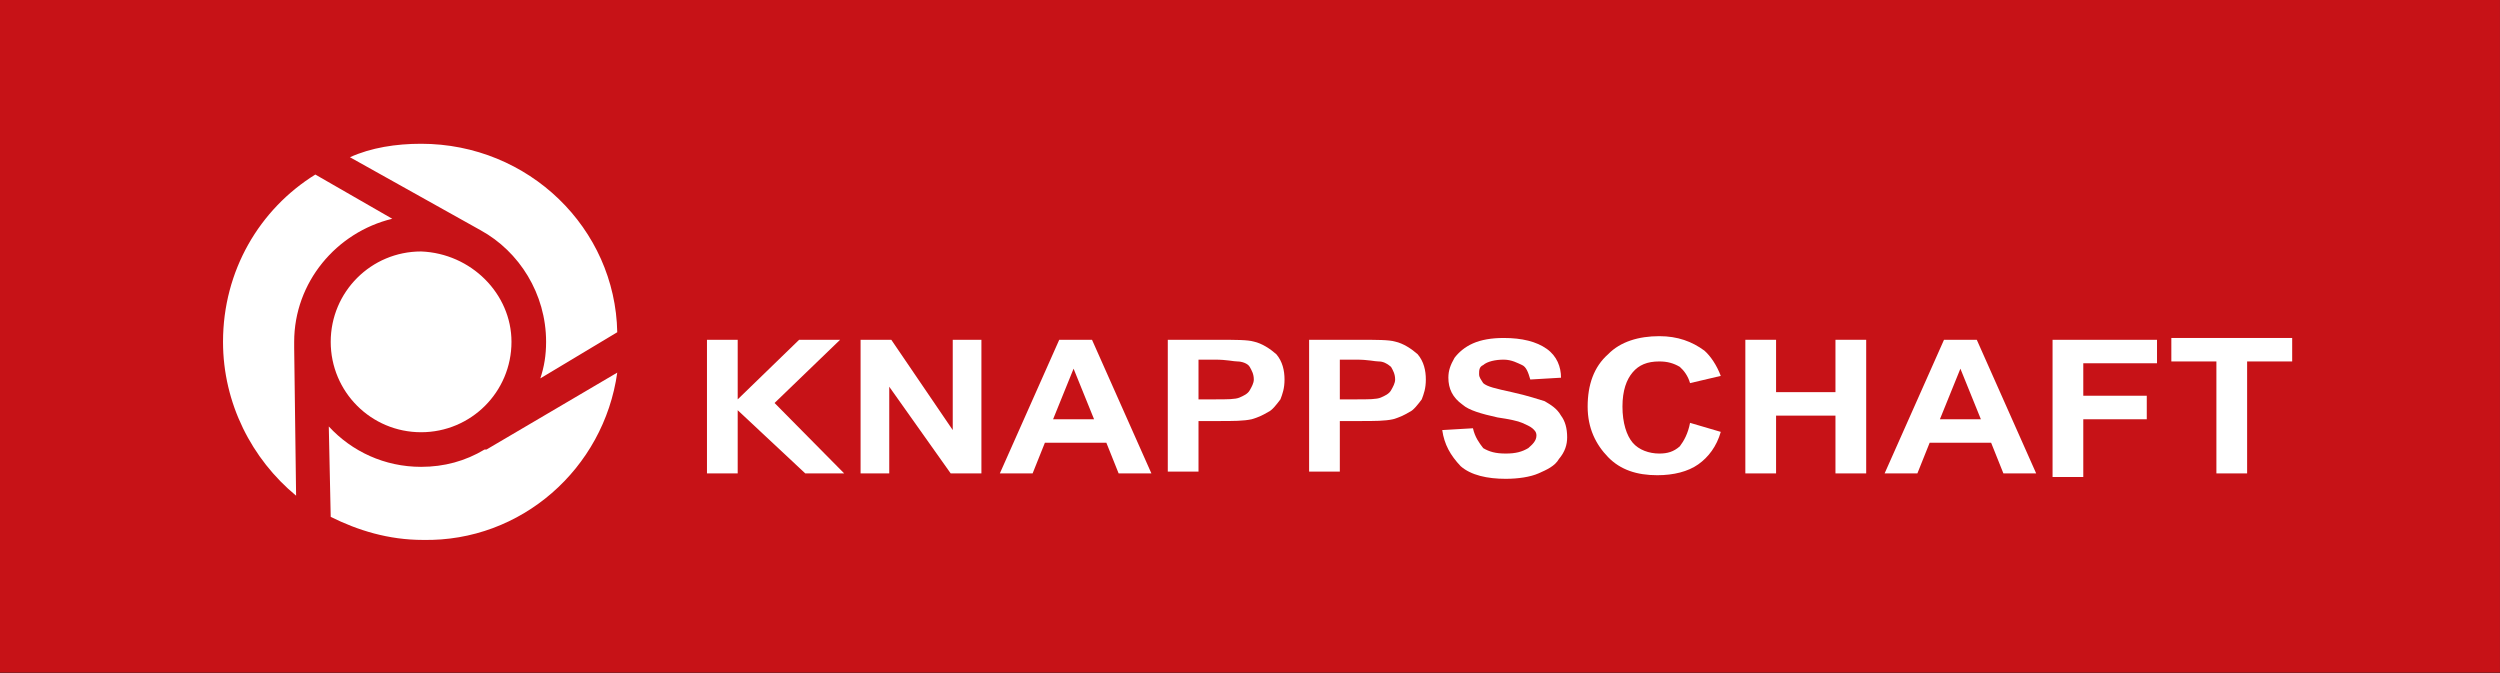<?xml version="1.0" encoding="utf-8"?>
<svg xmlns="http://www.w3.org/2000/svg" id="Ebene_1" style="enable-background:new 0 0 130 35;" version="1.1" viewBox="0 0 130 35" x="0px" y="0px">
<rect x="0" y="0" width="130" height="35" fill="#333333" stroke="none"/>
<style type="text/css">
	.st0{fill:#C71217;}
	.st1{fill:#FFFFFF;}
</style>
<g id="layer1_00000181773287025158120950000015863662771845943452_" transform="translate(-270.703,-361.124)">
	
		<rect class="st0" height="35.7" id="rect3997_00000030459100248965882760000017597600873886363051_" width="130" x="270.7" y="360.4"/>
	<path class="st1" d="M292.6,368.6c-1.3,0-2.6,0.2-3.7,0.7&#xA;		l6.8,3.8c0,0,0,0,0,0l0,0c2,1.1,3.4,3.3,3.4,5.8c0,0.7-0.1,1.3-0.3,1.9l4-2.4C302.7,373,298.2,368.6,292.6,368.6L292.6,368.6z&#xA;		 M287.1,370.2c-2.9,1.8-4.8,5-4.8,8.7c0,3.2,1.5,6.1,3.8,8l-0.1-7.7c0-0.1,0-0.2,0-0.3c0,0,0,0,0,0c0-3.1,2.2-5.7,5.1-6.4&#xA;		L287.1,370.2L287.1,370.2z M302.8,380.5l-6.8,4c0,0,0,0,0,0l-0.1,0c-1,0.6-2.1,0.9-3.3,0.9c-1.9,0-3.6-0.8-4.8-2.1l0.1,4.7&#xA;		c1.4,0.7,3,1.2,4.8,1.2C297.8,389.3,302.1,385.5,302.8,380.5L302.8,380.5z" id="path3906_00000042703524785314862930000017068749078712619165_"/>
	<path class="st1" d="M297.3,378.9c0,2.6-2.1,4.7-4.7,4.7&#xA;		c-2.6,0-4.7-2.1-4.7-4.7s2.1-4.7,4.7-4.7C295.2,374.3,297.3,376.4,297.3,378.9z" id="path3910_00000126288312789451876570000016209057127694344619_"/>
	<g id="text3970_00000045584068505269599180000003159385520621391795_" transform="scale(1.065,0.939)">
		<path class="st1" d="M288.7,410.8v-7.4h1.5v3.3l3-3.3h2&#xA;			l-3.2,3.5l3.4,3.9h-1.9l-3.3-3.5v3.5H288.7z" id="path3975_00000151545014307231295480000015964724942802799257_"/>
		<path class="st1" d="M296.2,410.8v-7.4h1.5l3,5v-5h1.4v7.4&#xA;			h-1.5l-3-4.8v4.8H296.2z" id="path3977_00000035521208736782132090000013498300019605745327_"/>
		<path class="st1" d="M310.4,410.8h-1.6l-0.6-1.7h-3l-0.6,1.7&#xA;			h-1.6l2.9-7.4h1.6L310.4,410.8z M307.6,407.8l-1-2.8l-1,2.8H307.6z" id="path3979_00000058558719648562312580000011901183191207956664_"/>
		<path class="st1" d="M311.2,410.8v-7.4h2.4&#xA;			c0.9,0,1.5,0,1.8,0.1c0.4,0.1,0.8,0.4,1.1,0.7c0.3,0.4,0.4,0.9,0.4,1.4c0,0.5-0.1,0.8-0.2,1.1c-0.2,0.3-0.4,0.6-0.6,0.7&#xA;			c-0.3,0.2-0.5,0.3-0.8,0.4c-0.4,0.1-0.9,0.1-1.6,0.1h-1v2.8H311.2z M312.7,404.6v2.1h0.8c0.6,0,1,0,1.2-0.1s0.4-0.2,0.5-0.4&#xA;			c0.1-0.2,0.2-0.4,0.2-0.6c0-0.3-0.1-0.5-0.2-0.7s-0.4-0.3-0.6-0.3c-0.2,0-0.5-0.1-1.1-0.1H312.7z" id="path3981_00000031895963175579704430000014083189702226355616_"/>
		<path class="st1" d="M318.1,410.8v-7.4h2.4&#xA;			c0.9,0,1.5,0,1.8,0.1c0.4,0.1,0.8,0.4,1.1,0.7c0.3,0.4,0.4,0.9,0.4,1.4c0,0.5-0.1,0.8-0.2,1.1c-0.2,0.3-0.4,0.6-0.6,0.7&#xA;			c-0.3,0.2-0.5,0.3-0.8,0.4c-0.4,0.1-0.9,0.1-1.6,0.1h-1v2.8H318.1z M319.6,404.6v2.1h0.8c0.6,0,1,0,1.2-0.1s0.4-0.2,0.5-0.4&#xA;			c0.1-0.2,0.2-0.4,0.2-0.6c0-0.3-0.1-0.5-0.2-0.7c-0.2-0.2-0.4-0.3-0.6-0.3c-0.2,0-0.5-0.1-1.1-0.1H319.6z" id="path3983_00000146501281587008484960000002318086493904861351_"/>
		<path class="st1" d="M324.6,408.4l1.5-0.1&#xA;			c0.1,0.5,0.3,0.8,0.5,1.1c0.3,0.2,0.6,0.3,1.1,0.3c0.5,0,0.8-0.1,1.1-0.3c0.2-0.2,0.4-0.4,0.4-0.7c0-0.2-0.1-0.3-0.2-0.4&#xA;			c-0.1-0.1-0.3-0.2-0.5-0.3c-0.2-0.1-0.6-0.2-1.2-0.3c-0.8-0.2-1.4-0.4-1.7-0.7c-0.5-0.4-0.7-0.9-0.7-1.5c0-0.4,0.1-0.7,0.3-1.1&#xA;			c0.2-0.3,0.5-0.6,0.9-0.8c0.4-0.2,0.9-0.3,1.5-0.3c0.9,0,1.6,0.2,2.1,0.6c0.5,0.4,0.7,1,0.7,1.6l-1.5,0.1&#xA;			c-0.1-0.4-0.2-0.7-0.4-0.8s-0.5-0.3-0.9-0.3c-0.4,0-0.8,0.1-1,0.3c-0.2,0.1-0.2,0.3-0.2,0.5c0,0.2,0.1,0.3,0.2,0.5&#xA;			c0.2,0.2,0.6,0.3,1.4,0.5s1.3,0.4,1.6,0.5c0.3,0.2,0.6,0.4,0.8,0.8c0.2,0.3,0.3,0.7,0.3,1.2c0,0.4-0.1,0.8-0.4,1.2&#xA;			c-0.2,0.4-0.6,0.6-1,0.8c-0.4,0.2-1,0.3-1.6,0.3c-0.9,0-1.7-0.2-2.2-0.7C325,409.8,324.7,409.2,324.6,408.4L324.6,408.4z" id="path3985_00000019675310884657317200000005995435912635024830_"/>
		<path class="st1" d="M336.7,408l1.5,0.5&#xA;			c-0.2,0.8-0.6,1.4-1.1,1.8c-0.5,0.4-1.2,0.6-2,0.6c-1,0-1.8-0.3-2.4-1c-0.6-0.7-1-1.6-1-2.8c0-1.2,0.3-2.2,1-2.9&#xA;			c0.6-0.7,1.5-1,2.5-1c0.9,0,1.6,0.3,2.2,0.8c0.3,0.3,0.6,0.8,0.8,1.4l-1.5,0.4c-0.1-0.4-0.3-0.7-0.5-0.9c-0.3-0.2-0.6-0.3-1-0.3&#xA;			c-0.6,0-1,0.2-1.3,0.6c-0.3,0.4-0.5,1-0.5,1.9c0,0.9,0.2,1.6,0.5,2s0.8,0.6,1.3,0.6c0.4,0,0.7-0.1,1-0.4&#xA;			C336.4,409,336.6,408.6,336.7,408L336.7,408z" id="path3987_00000145777314759579882290000001840630055075621821_"/>
		<path class="st1" d="M339.4,410.8v-7.4h1.5v2.9h2.9v-2.9h1.5&#xA;			v7.4h-1.5v-3.2h-2.9v3.2H339.4z" id="path3989_00000011744352124041145250000010590681478639280524_"/>
		<path class="st1" d="M353.6,410.8H352l-0.6-1.7h-3l-0.6,1.7&#xA;			h-1.6l2.9-7.4h1.6L353.6,410.8z M350.9,407.8l-1-2.8l-1,2.8H350.9z" id="path3991_00000158725934857721861220000017688364209841929372_"/>
		<path class="st1" d="M354.4,410.8v-7.4h5.1v1.3h-3.6v1.8h3.1&#xA;			v1.3h-3.1v3.2H354.4z" id="path3993_00000106131029170007226100000001488575643133422471_"/>
		<path class="st1" d="M362.4,410.8v-6.2h-2.2v-1.3h5.9v1.3&#xA;			h-2.2v6.2H362.4z" id="path3995_00000054230830951129416660000014862491669882026120_"/>
	</g>
</g>
</svg>